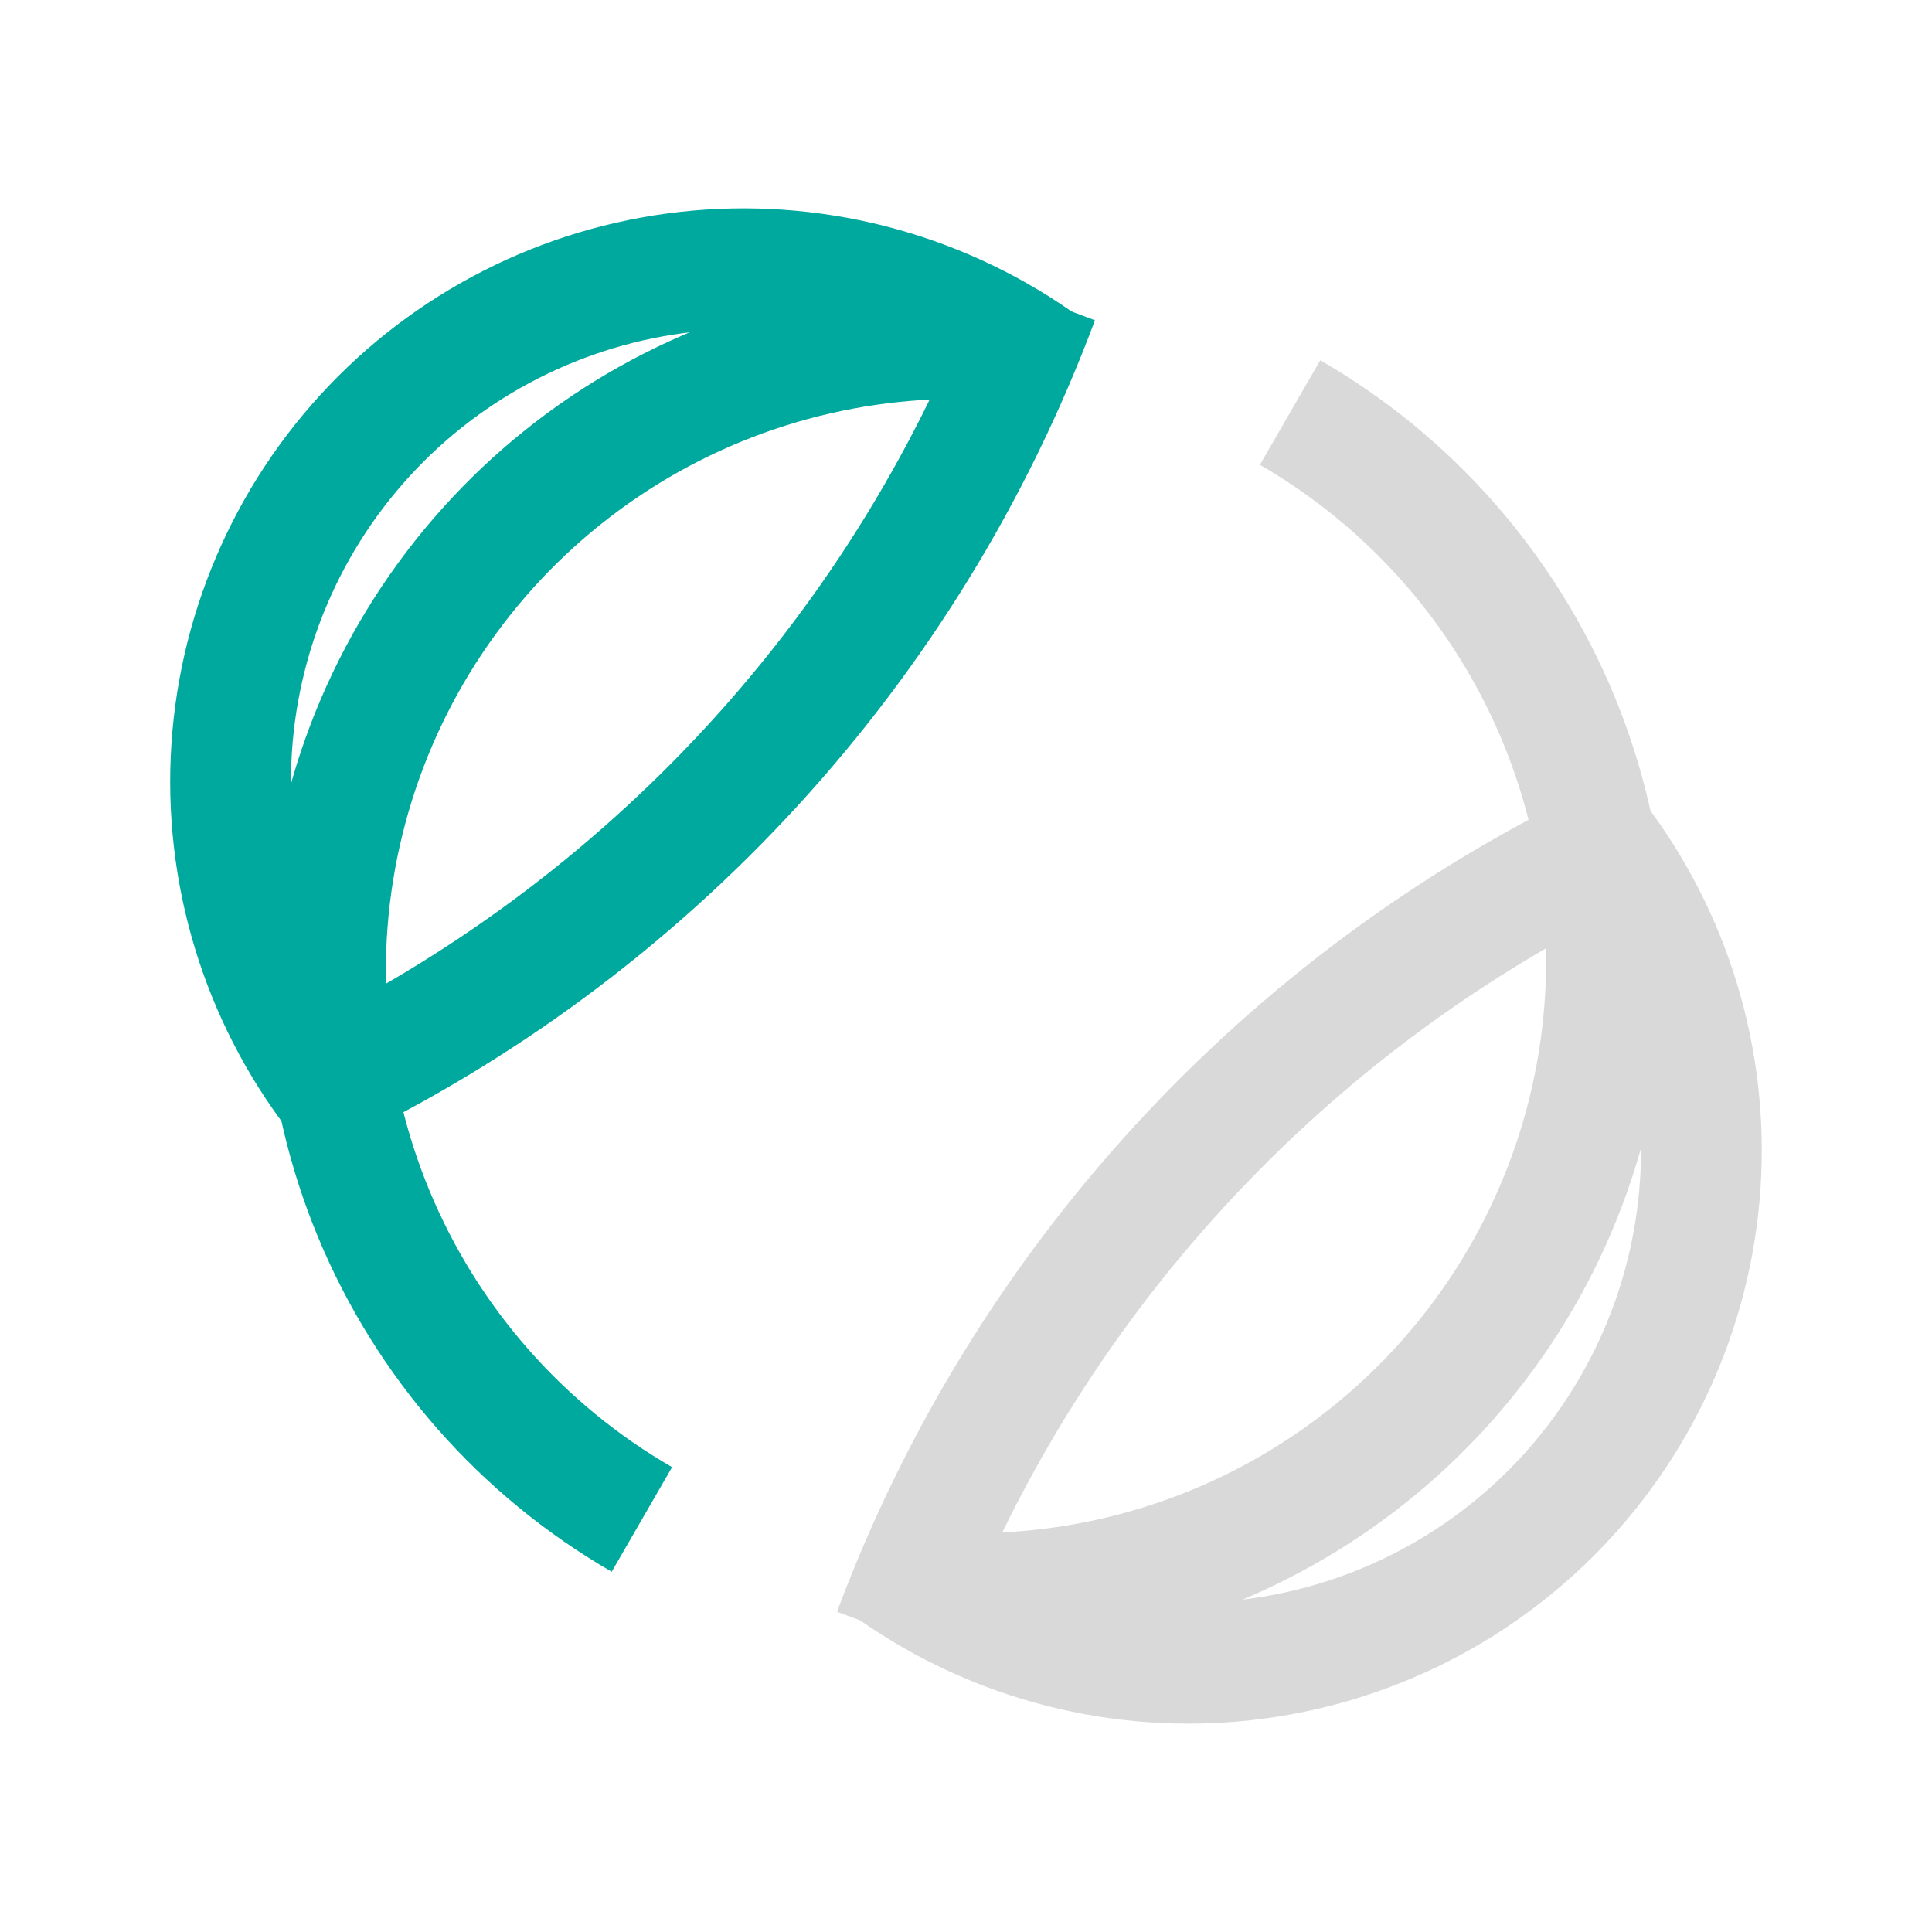 <svg width="80" height="80" viewBox="0 0 80 80" fill="none" xmlns="http://www.w3.org/2000/svg">
<g clip-path="url(#clip0_10937_36992)">
<path d="M39.682 14.017C33.913 14.017 28.306 15.92 23.729 19.432C19.152 22.944 15.863 27.867 14.37 33.44C12.876 39.012 13.264 44.921 15.471 50.251C17.679 55.58 21.583 60.032 26.579 62.917" stroke="#00A99D" stroke-width="5"/>
<path d="M12.942 45.154C26.839 38.554 37.619 26.801 42.998 12.387" stroke="#00A99D" stroke-width="5"/>
<path d="M43.316 15.216C39.158 12.179 34.038 10.756 28.909 11.211C23.779 11.667 18.99 13.971 15.432 17.694C11.875 21.416 9.79 26.305 9.567 31.449C9.344 36.594 10.998 41.645 14.22 45.661" stroke="#00A99D" stroke-width="5"/>
</g>
<g clip-path="url(#clip1_10937_36992)">
<path d="M40.316 65.983C46.085 65.983 51.692 64.08 56.269 60.568C60.846 57.056 64.135 52.133 65.629 46.56C67.122 40.988 66.734 35.079 64.527 29.75C62.319 24.42 58.415 19.968 53.419 17.083" stroke="#D9D9D9" stroke-width="5"/>
<path d="M67.056 34.846C53.159 41.446 42.379 53.199 37.001 67.613" stroke="#D9D9D9" stroke-width="5"/>
<path d="M36.646 64.758C40.798 67.804 45.916 69.237 51.046 68.792C56.176 68.347 60.97 66.053 64.535 62.338C68.101 58.623 70.195 53.738 70.429 48.594C70.662 43.45 69.019 38.396 65.805 34.373" stroke="#D9D9D9" stroke-width="5"/>
</g>
<defs>
<clipPath id="clip0_10937_36992">
<rect width="44.669" height="62.902" fill="white" transform="translate(2.186 4.664)"/>
</clipPath>
<clipPath id="clip1_10937_36992">
<rect width="44.669" height="62.902" fill="white" transform="translate(77.812 75.336) rotate(-180)"/>
</clipPath>
</defs>
</svg>

